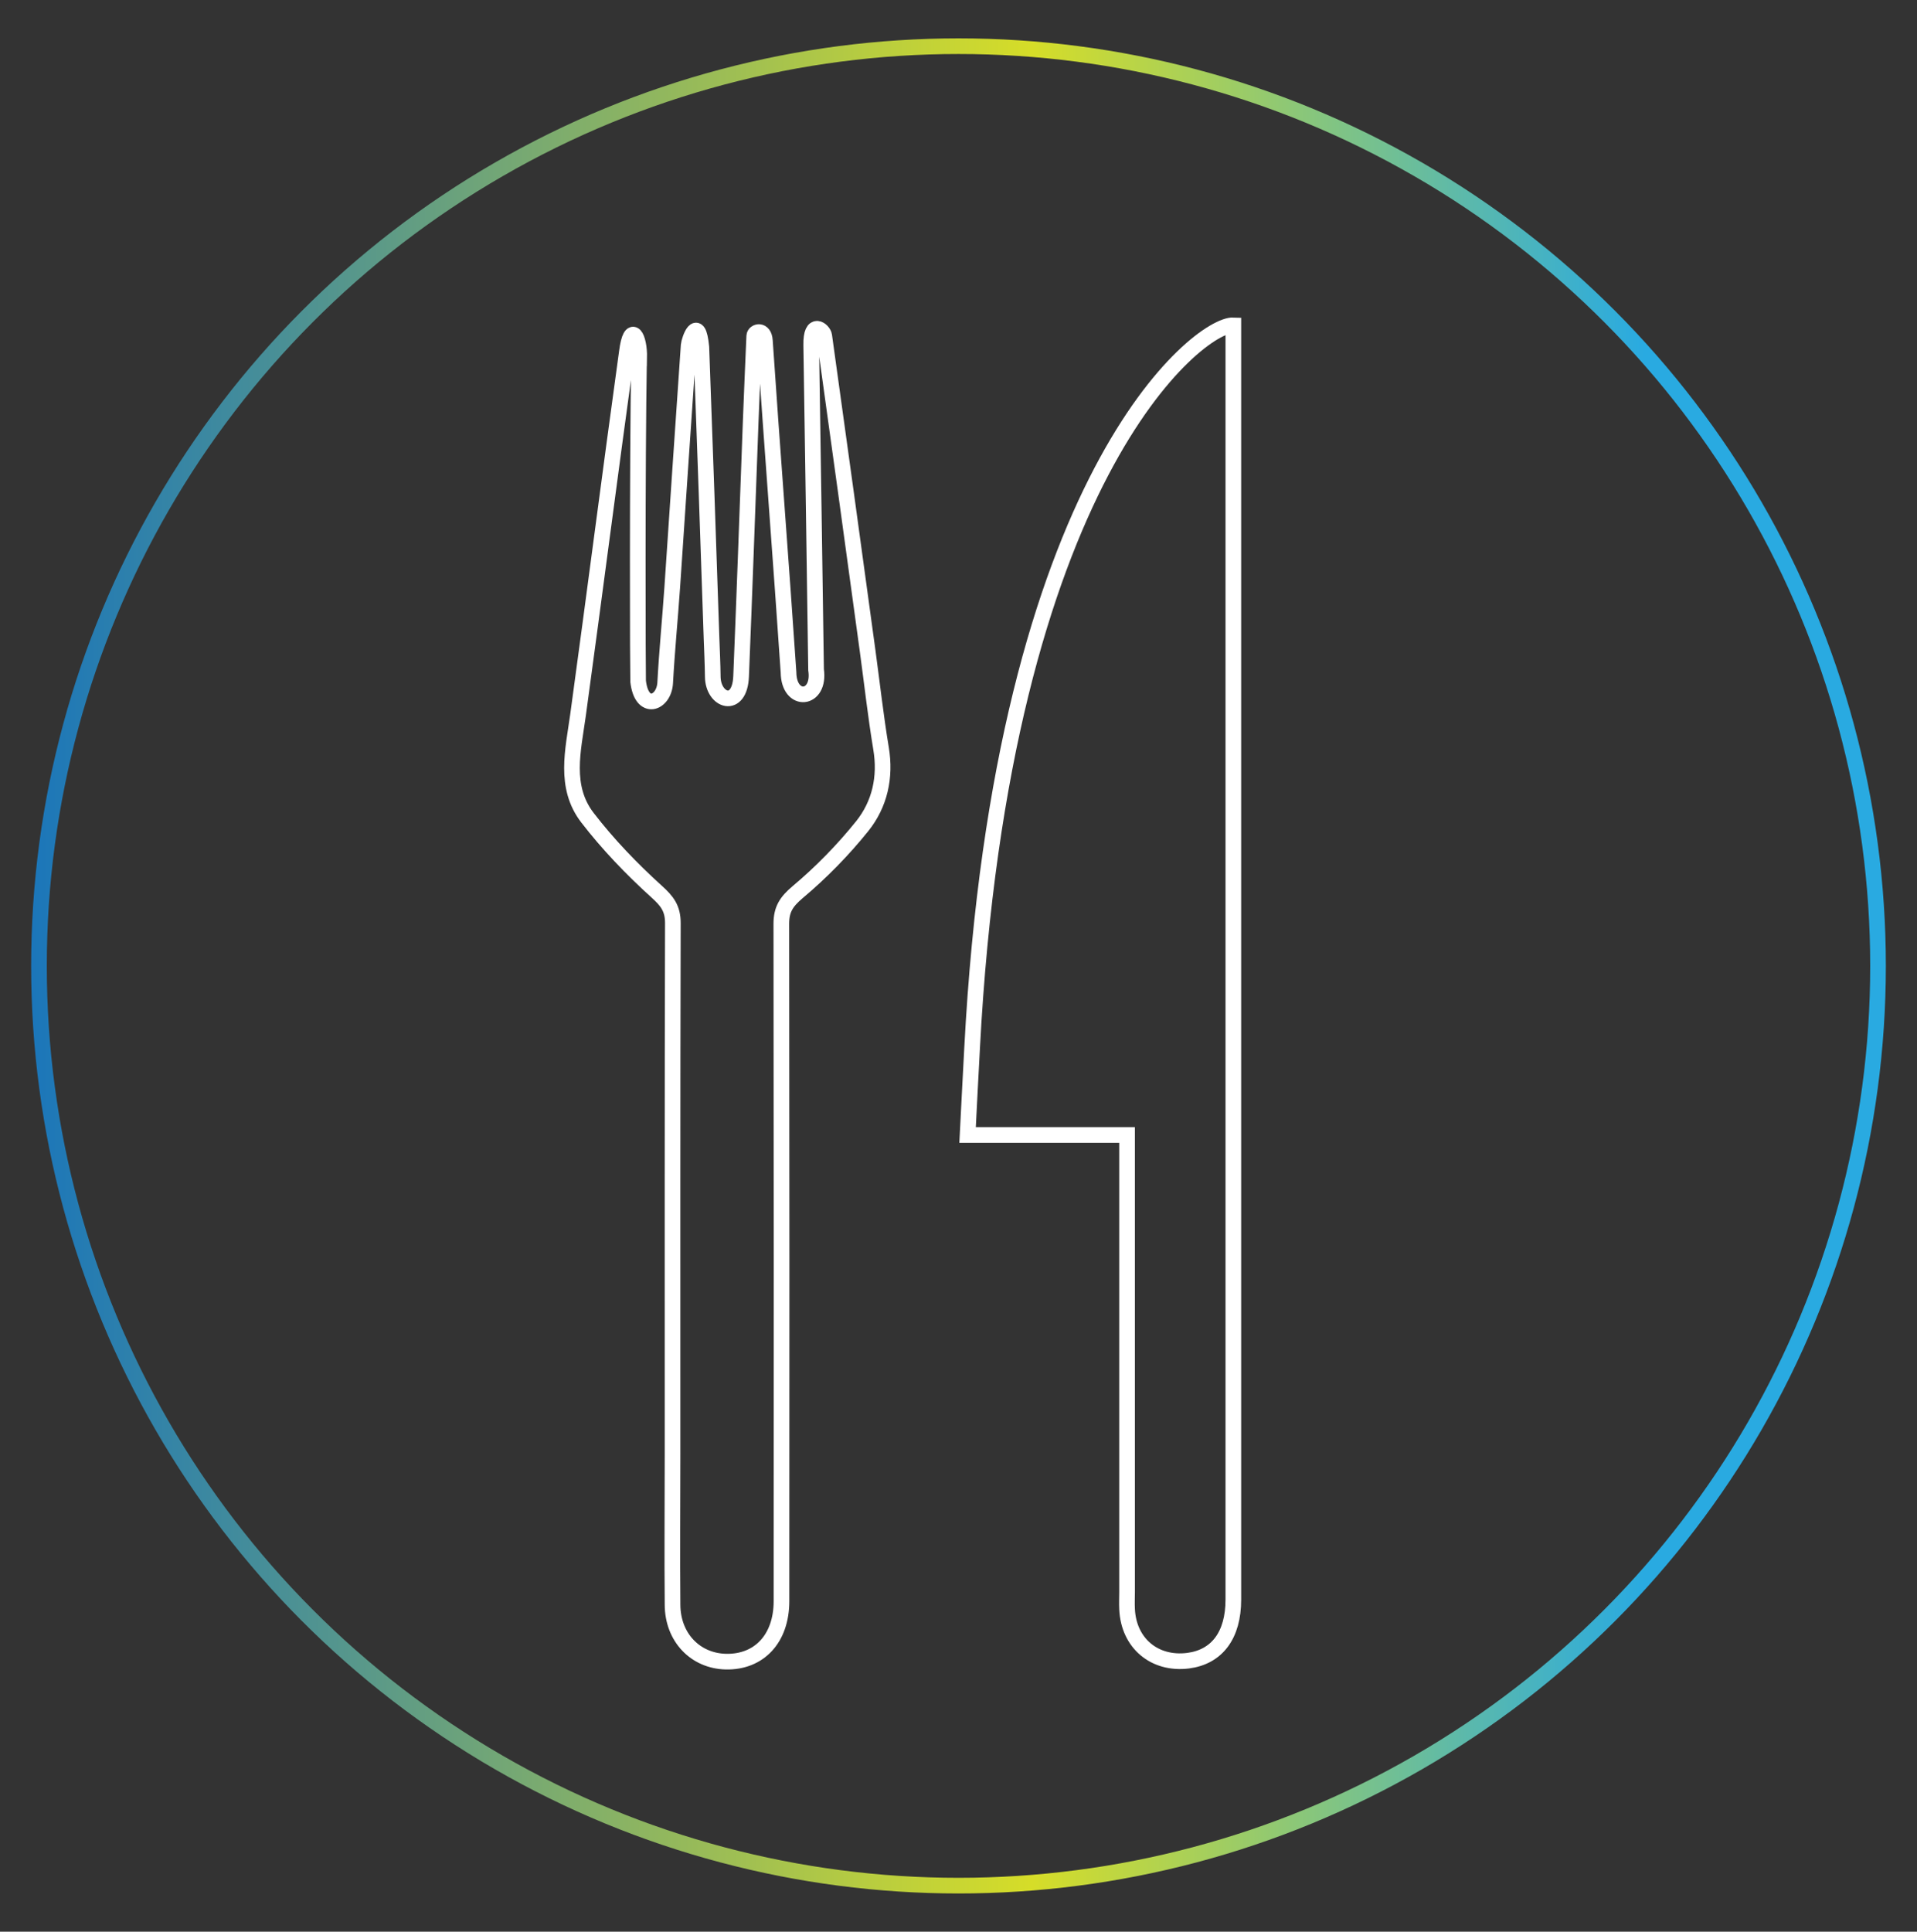 <?xml version="1.0" encoding="UTF-8"?>
<svg id="Layer_1" xmlns="http://www.w3.org/2000/svg" version="1.1" xmlns:xlink="http://www.w3.org/1999/xlink" viewBox="0 0 122.48 123.39">
  <rect x="0" y="0" width="122.48" height="123.39" fill="#333333" stroke="none"/>
  <!-- Generator: Adobe Illustrator 29.5.1, SVG Export Plug-In . SVG Version: 2.1.0 Build 141)  -->
  <defs>
    <style>
      .st0 {
        stroke: url(#linear-gradient);
      }

      .st0, .st1 {
        fill: none;
        stroke-miterlimit: 10;
      }

      .st1 {
        stroke: #fff;
      }
    </style>
    <linearGradient id="linear-gradient" x1="1.99" y1="61.7" x2="120.49" y2="61.7" gradientUnits="userSpaceOnUse">
      <stop offset="0" stop-color="#1b76ba"/>
      <stop offset=".54" stop-color="#d6dd28"/>
      <stop offset=".87" stop-color="#29aae1"/>
    </linearGradient>
  </defs>
  <circle class="st0" cx="61.24" cy="61.7" r="58.75"/>
  <g id="atoYNw">
    <g>
      <path class="st1" d="M72,72.5h-10.18c.1-1.93.19-3.75.29-5.57,1.92-36.53,14.54-46.24,16.69-46.15v1.38c0,26.67,0,53.34,0,80.02,0,2.27-1.04,3.66-2.89,3.9-2.15.27-3.8-1.12-3.9-3.29-.02-.37,0-.74,0-1.11,0-9.15,0-18.31,0-27.46,0-.54,0-1.09,0-1.72Z"/>
      <path class="st1" d="M40.83,22.86c-.12,6.89-.08,20.4-.06,20.65.22,1.98,1.66,1.43,1.73.1.11-2.03.31-4.05.45-6.08.36-5.35.68-10.13,1.05-15.48.02-.3.6-2.02.81.12.23,6.19.44,12.38.65,18.57.03.83.07,1.66.08,2.49.02,1.56,1.72,2.11,1.81-.02.22-5.4.41-10.81.61-16.21.07-1.85.15-3.69.23-5.54.01-.29.63-.47.68.3.45,6.69,1.06,14.5,1.51,21.19.02,1.99,2.05,1.8,1.76-.17-.08-5.73-.22-15-.31-20.73-.03-1.66.79-.94.83-.61.94,6.72,1.86,13.45,2.78,20.18.28,2.06.51,4.13.85,6.18.31,1.85-.08,3.57-1.2,4.97-1.23,1.53-2.63,2.96-4.13,4.22-.72.61-1.04,1.1-1.04,2.02.02,14.42.02,28.84.01,43.27,0,2.39-1.43,3.91-3.56,3.86-1.95-.05-3.39-1.55-3.4-3.63-.03-3.24,0-6.47,0-9.71,0-11.28-.01-22.56.02-33.84,0-.93-.36-1.4-1.04-2.01-1.59-1.44-3.1-3.01-4.41-4.71-1.53-1.98-.92-4.32-.61-6.56,1.09-7.96,2.02-15.23,3.12-23.19.26-2.01.82-.95.79.37Z"/>
    </g>
  </g>
</svg>